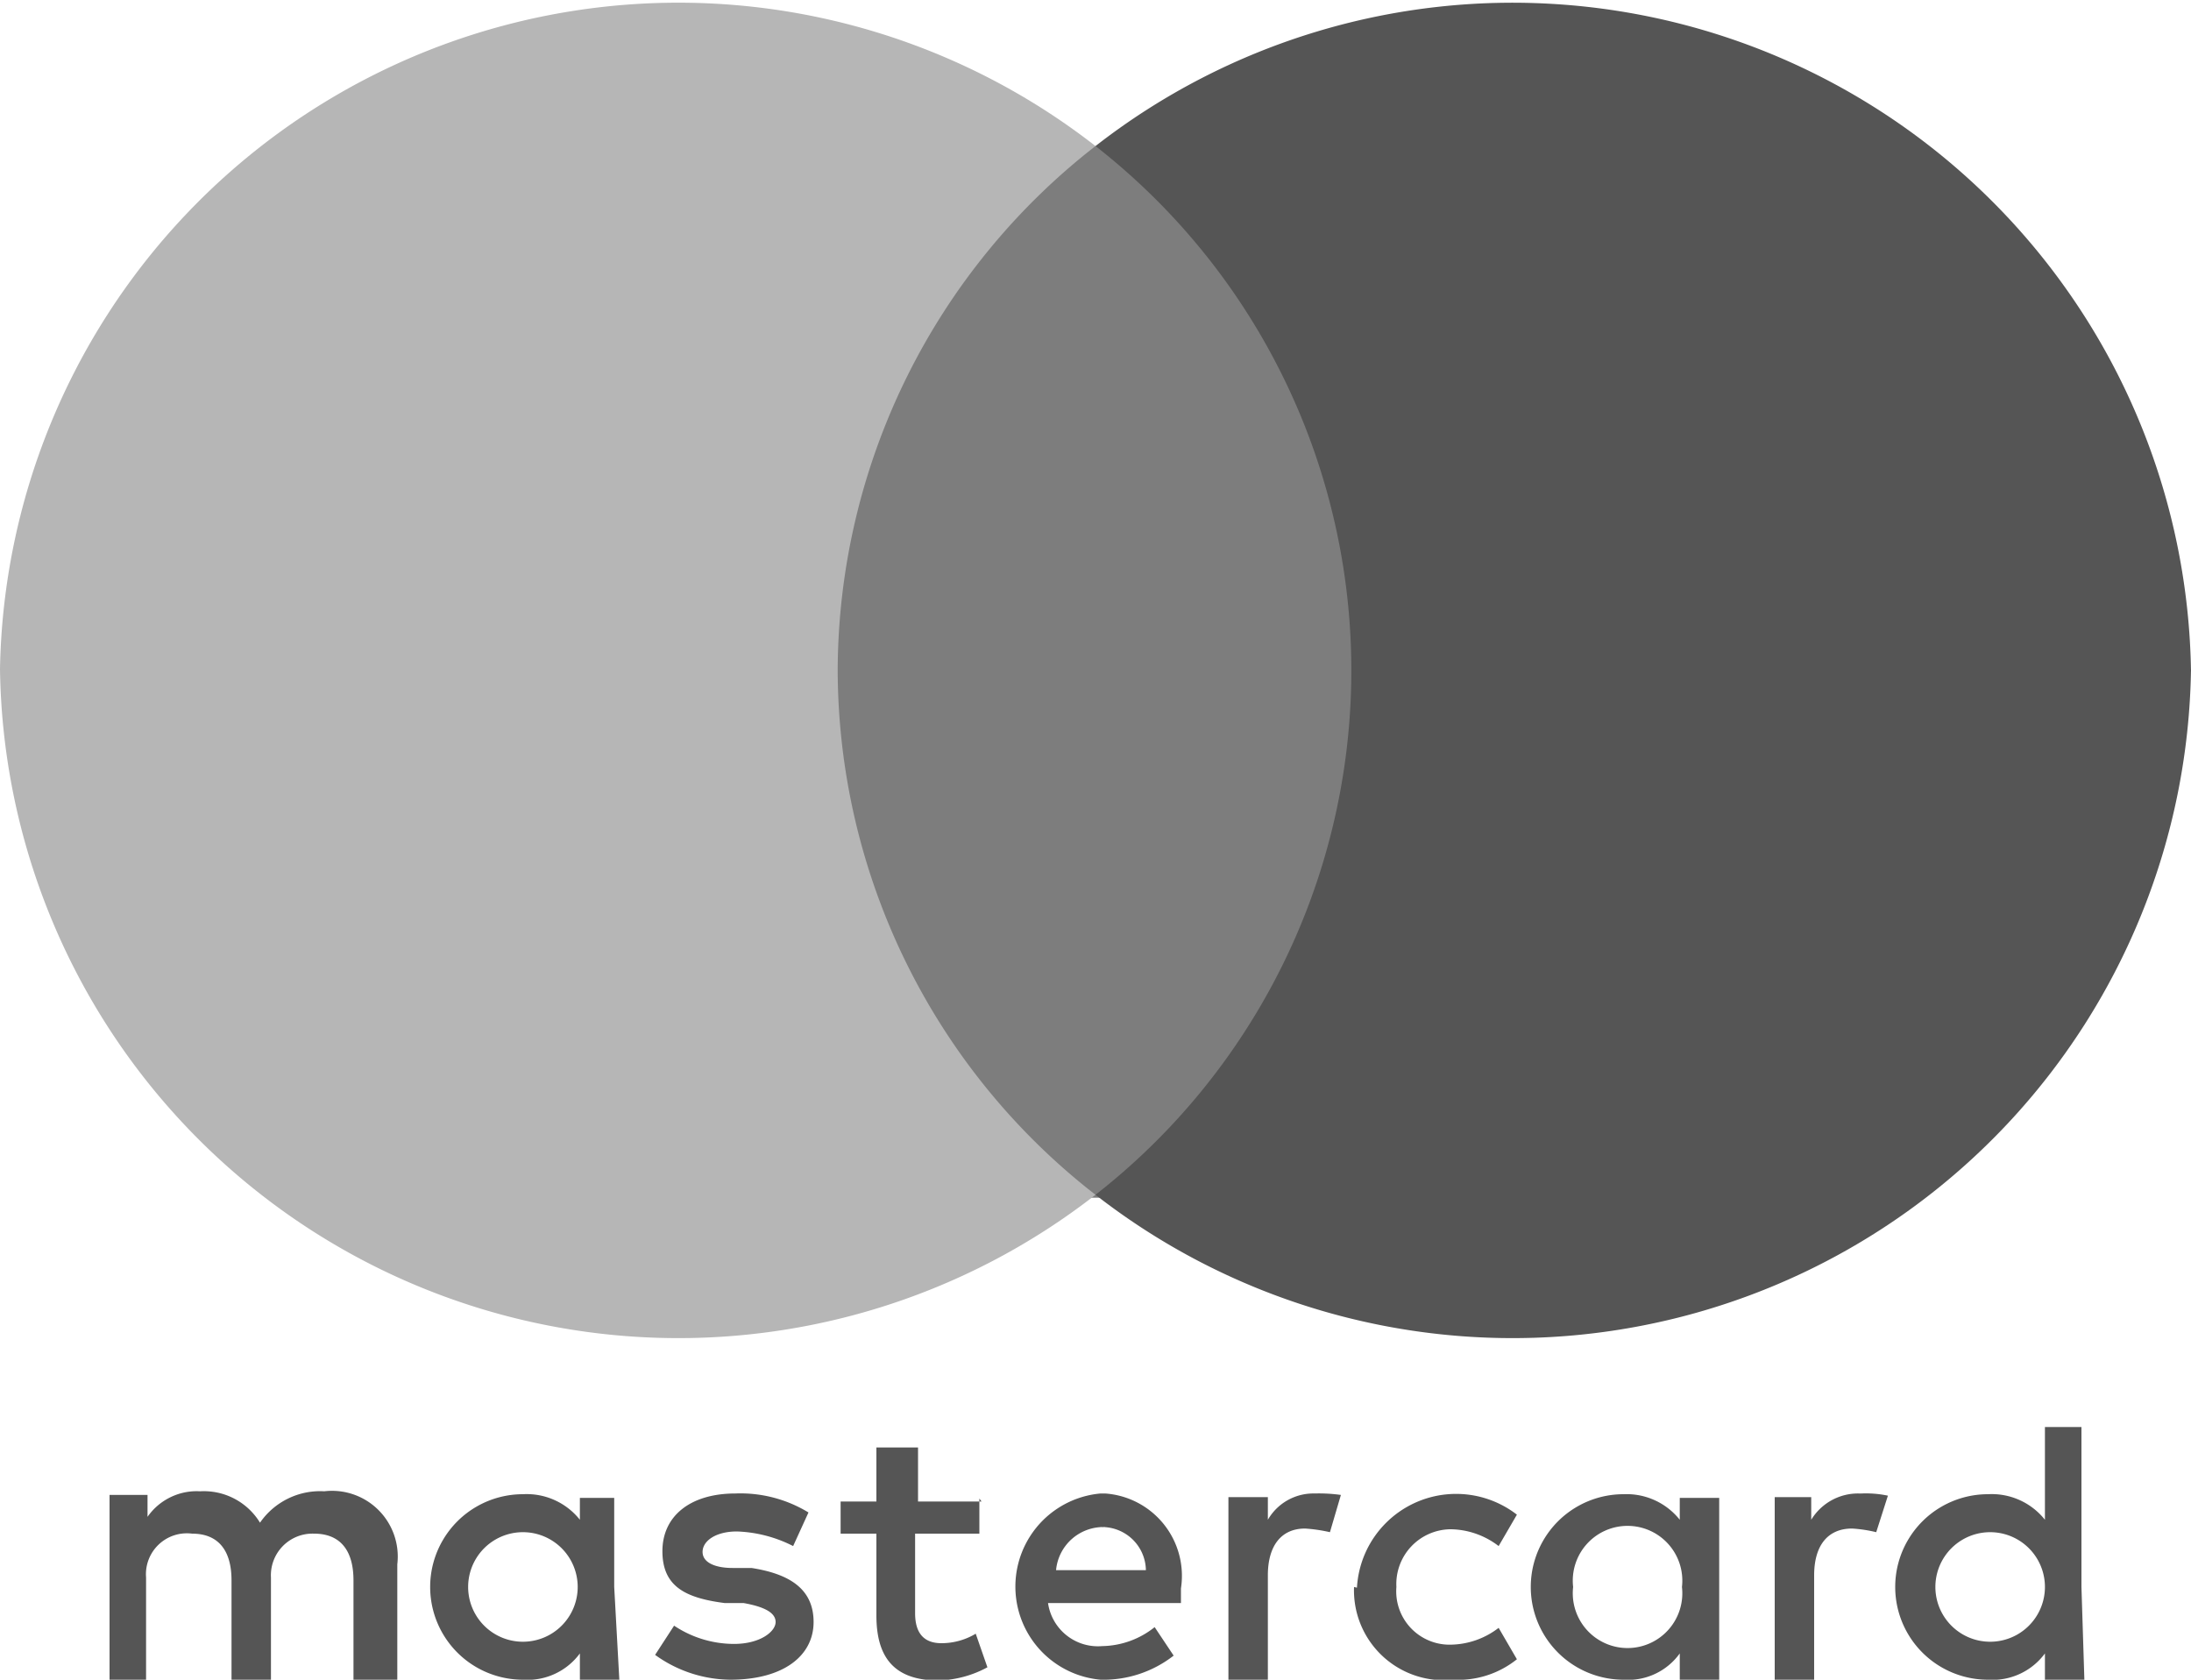 <?xml version="1.0" encoding="UTF-8"?> <svg xmlns="http://www.w3.org/2000/svg" id="Слой_1" data-name="Слой 1" viewBox="0 0 30 23"> <defs> <style>.cls-1{fill:#555;}.cls-2{fill:#7d7d7d;}.cls-3{fill:#b6b6b6;}</style> </defs> <title>Frame-1</title> <path class="cls-1" d="M5.44,23V21.42a.9.9,0,0,0-1-1,1,1,0,0,0-.88.43.9.9,0,0,0-.82-.43.82.82,0,0,0-.72.35v-.3H1.5V23H2V21.6A.56.56,0,0,1,2.63,21c.36,0,.54.23.54.64V23h.54V21.6A.57.57,0,0,1,4.3,21c.36,0,.54.23.54.64V23Zm8-2.44h-.87v-.74H12v.74h-.49V21H12v1.12c0,.56.23.89.85.89a1.48,1.48,0,0,0,.67-.18l-.16-.46a.91.91,0,0,1-.47.13c-.25,0-.36-.15-.36-.41V21h.88v-.48ZM18,20.45a.72.72,0,0,0-.64.36V20.5h-.54V23h.54V21.57c0-.4.18-.64.51-.64a2.15,2.15,0,0,1,.34.05l.15-.51A2.17,2.17,0,0,0,18,20.45Zm-6.93.26a1.79,1.79,0,0,0-1-.26c-.62,0-1,.31-1,.79s.31.64.85.71l.26,0c.28.05.44.13.44.26s-.21.3-.57.3a1.48,1.48,0,0,1-.82-.25l-.26.4A1.78,1.78,0,0,0,10,23c.73,0,1.14-.33,1.14-.79s-.34-.66-.85-.74l-.26,0c-.23,0-.41-.07-.41-.22s.18-.28.47-.28a1.83,1.83,0,0,1,.77.2Zm14.38-.26a.75.75,0,0,0-.65.36V20.5H24.3V23h.54V21.57c0-.4.18-.64.52-.64a1.88,1.88,0,0,1,.33.05l.16-.5A1.46,1.46,0,0,0,25.49,20.45Zm-6.91,1.28A1.23,1.23,0,0,0,19.9,23a1.28,1.28,0,0,0,.87-.28l-.25-.43a1.1,1.1,0,0,1-.65.23.73.73,0,0,1-.75-.79.75.75,0,0,1,.75-.79,1.1,1.1,0,0,1,.65.23l.25-.43a1.36,1.36,0,0,0-2.19,1Zm5,0V20.51H23v.3a.93.93,0,0,0-.77-.35,1.27,1.27,0,0,0,0,2.54.87.87,0,0,0,.77-.36V23h.54Zm-2,0a.75.75,0,1,1,1.49,0,.75.75,0,1,1-1.49,0Zm-6.47-1.28a1.28,1.28,0,0,0,0,2.55,1.56,1.56,0,0,0,1-.33l-.26-.39a1.18,1.18,0,0,1-.72.26.69.69,0,0,1-.74-.59h1.82v-.2A1.13,1.13,0,0,0,15.13,20.45Zm0,.46a.6.6,0,0,1,.62.59H14.46A.65.65,0,0,1,15.13,20.91Zm13.43.82V19.54H28v1.27a.93.93,0,0,0-.78-.35,1.27,1.27,0,0,0,0,2.54.89.89,0,0,0,.78-.36V23h.54Zm-2,0a.75.75,0,1,1,1.5,0,.75.75,0,1,1-1.5,0Zm-18.09,0V20.51H7.94v.3a.93.93,0,0,0-.78-.35,1.27,1.27,0,0,0,0,2.54.89.89,0,0,0,.78-.36V23h.54Zm-2,0a.75.75,0,1,1,1.5,0,.75.75,0,1,1-1.5,0Z"></path> <path class="cls-2" d="M19.05,2H10.93v14.4h8.12Z"></path> <path class="cls-3" d="M11.47,9.16A9.13,9.13,0,0,1,15,2,9.29,9.29,0,0,0,0,9.16a9.29,9.29,0,0,0,15,7.2A9.12,9.12,0,0,1,11.47,9.16Z"></path> <path class="cls-1" d="M30,9.16a9.29,9.29,0,0,1-15,7.2A9.11,9.11,0,0,0,15,2a9.29,9.29,0,0,1,15,7.2Z"></path> </svg> 